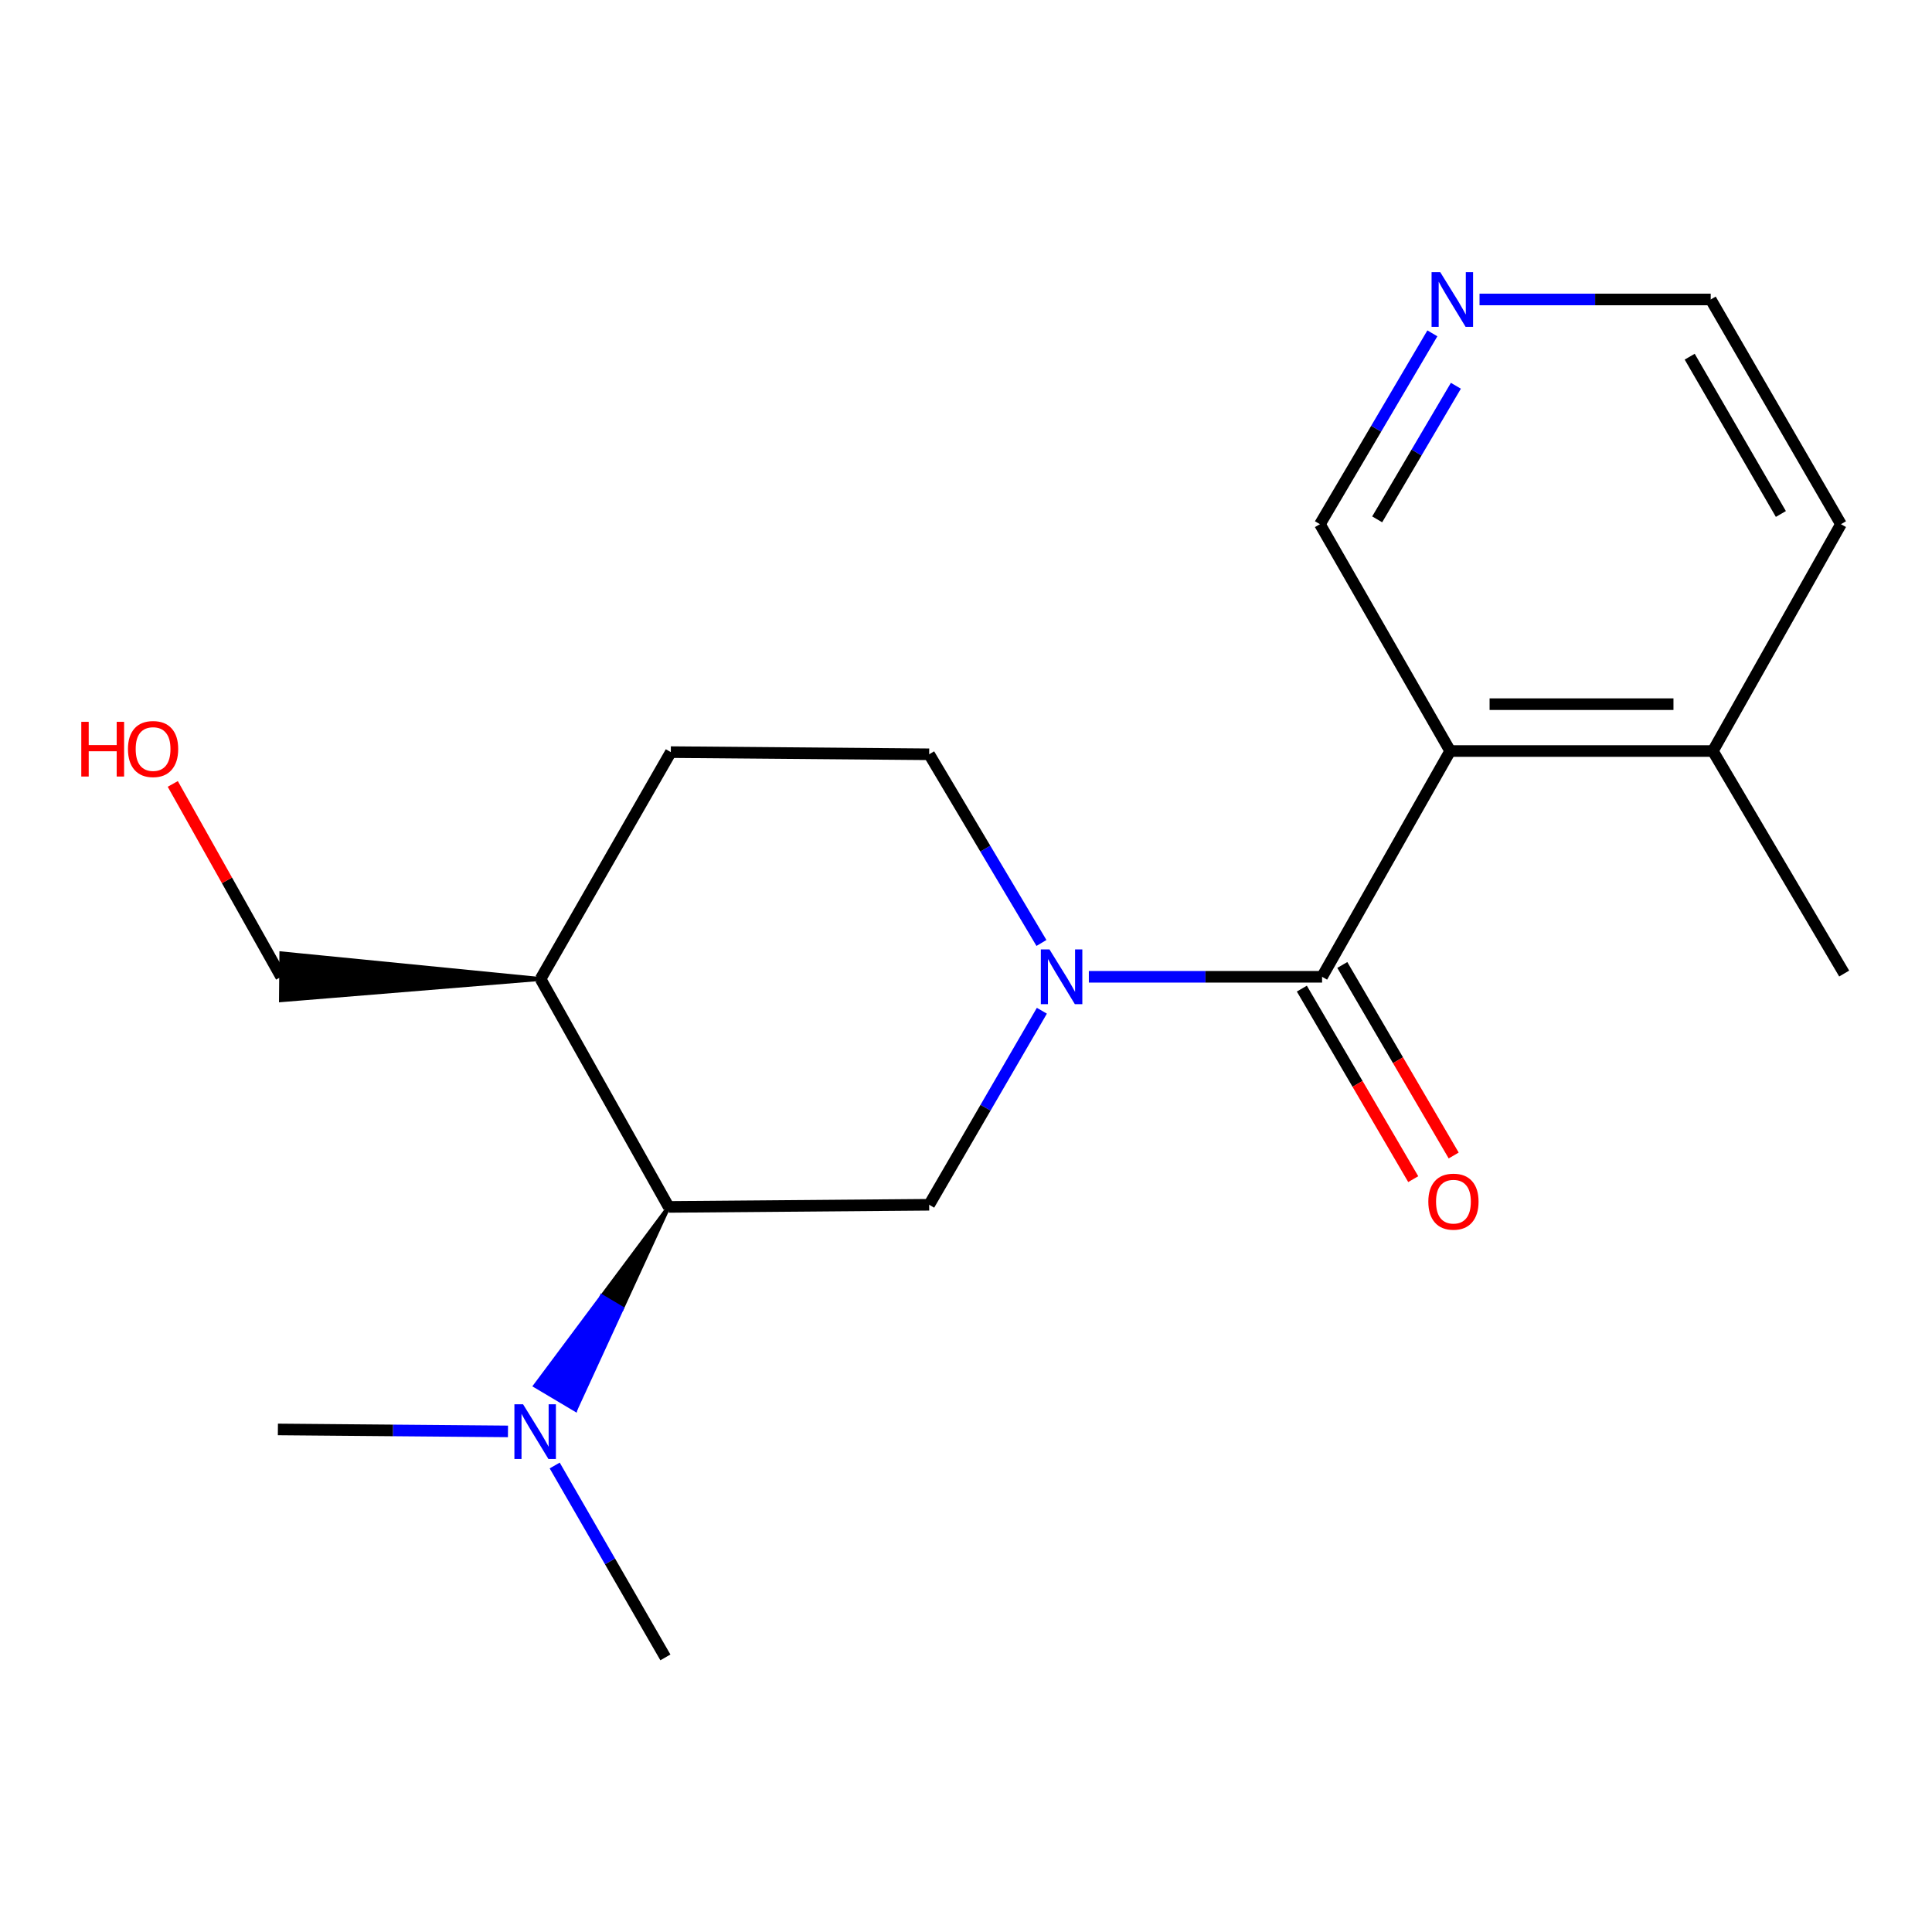 <?xml version='1.0' encoding='iso-8859-1'?>
<svg version='1.1' baseProfile='full'
              xmlns='http://www.w3.org/2000/svg'
                      xmlns:rdkit='http://www.rdkit.org/xml'
                      xmlns:xlink='http://www.w3.org/1999/xlink'
                  xml:space='preserve'
width='1000px' height='1000px' viewBox='0 0 1000 1000'>
<!-- END OF HEADER -->
<rect style='opacity:1.0;fill:#FFFFFF;stroke:none' width='1000' height='1000' x='0' y='0'> </rect>
<path class='bond-0' d='M 563.583,505.587 L 623.944,505.587' style='fill:none;fill-rule:evenodd;stroke:#0000FF;stroke-width:6px;stroke-linecap:butt;stroke-linejoin:miter;stroke-opacity:1' />
<path class='bond-0' d='M 623.944,505.587 L 684.304,505.587' style='fill:none;fill-rule:evenodd;stroke:#000000;stroke-width:6px;stroke-linecap:butt;stroke-linejoin:miter;stroke-opacity:1' />
<path class='bond-2' d='M 539.267,523.159 L 510.103,573.373' style='fill:none;fill-rule:evenodd;stroke:#0000FF;stroke-width:6px;stroke-linecap:butt;stroke-linejoin:miter;stroke-opacity:1' />
<path class='bond-2' d='M 510.103,573.373 L 480.939,623.588' style='fill:none;fill-rule:evenodd;stroke:#000000;stroke-width:6px;stroke-linecap:butt;stroke-linejoin:miter;stroke-opacity:1' />
<path class='bond-5' d='M 539.053,488.077 L 509.996,439.246' style='fill:none;fill-rule:evenodd;stroke:#0000FF;stroke-width:6px;stroke-linecap:butt;stroke-linejoin:miter;stroke-opacity:1' />
<path class='bond-5' d='M 509.996,439.246 L 480.939,390.416' style='fill:none;fill-rule:evenodd;stroke:#000000;stroke-width:6px;stroke-linecap:butt;stroke-linejoin:miter;stroke-opacity:1' />
<path class='bond-1' d='M 684.304,505.587 L 750.614,388.732' style='fill:none;fill-rule:evenodd;stroke:#000000;stroke-width:6px;stroke-linecap:butt;stroke-linejoin:miter;stroke-opacity:1' />
<path class='bond-6' d='M 673.834,511.708 L 702.661,561.015' style='fill:none;fill-rule:evenodd;stroke:#000000;stroke-width:6px;stroke-linecap:butt;stroke-linejoin:miter;stroke-opacity:1' />
<path class='bond-6' d='M 702.661,561.015 L 731.488,610.323' style='fill:none;fill-rule:evenodd;stroke:#FF0000;stroke-width:6px;stroke-linecap:butt;stroke-linejoin:miter;stroke-opacity:1' />
<path class='bond-6' d='M 694.773,499.466 L 723.6,548.774' style='fill:none;fill-rule:evenodd;stroke:#000000;stroke-width:6px;stroke-linecap:butt;stroke-linejoin:miter;stroke-opacity:1' />
<path class='bond-6' d='M 723.6,548.774 L 752.427,598.081' style='fill:none;fill-rule:evenodd;stroke:#FF0000;stroke-width:6px;stroke-linecap:butt;stroke-linejoin:miter;stroke-opacity:1' />
<path class='bond-8' d='M 750.614,388.732 L 886.577,388.732' style='fill:none;fill-rule:evenodd;stroke:#000000;stroke-width:6px;stroke-linecap:butt;stroke-linejoin:miter;stroke-opacity:1' />
<path class='bond-8' d='M 771.009,364.477 L 866.183,364.477' style='fill:none;fill-rule:evenodd;stroke:#000000;stroke-width:6px;stroke-linecap:butt;stroke-linejoin:miter;stroke-opacity:1' />
<path class='bond-11' d='M 750.614,388.732 L 683.199,271.324' style='fill:none;fill-rule:evenodd;stroke:#000000;stroke-width:6px;stroke-linecap:butt;stroke-linejoin:miter;stroke-opacity:1' />
<path class='bond-3' d='M 480.939,623.588 L 346.108,624.693' style='fill:none;fill-rule:evenodd;stroke:#000000;stroke-width:6px;stroke-linecap:butt;stroke-linejoin:miter;stroke-opacity:1' />
<path class='bond-7' d='M 346.108,624.693 L 311.55,670.982 L 321.976,677.177 Z' style='fill:#000000;fill-rule:evenodd;fill-opacity:1;stroke:#000000;stroke-width:2px;stroke-linecap:butt;stroke-linejoin:miter;stroke-opacity:1;' />
<path class='bond-7' d='M 311.55,670.982 L 297.844,729.662 L 276.992,717.272 Z' style='fill:#0000FF;fill-rule:evenodd;fill-opacity:1;stroke:#0000FF;stroke-width:2px;stroke-linecap:butt;stroke-linejoin:miter;stroke-opacity:1;' />
<path class='bond-7' d='M 311.55,670.982 L 321.976,677.177 L 297.844,729.662 Z' style='fill:#0000FF;fill-rule:evenodd;fill-opacity:1;stroke:#0000FF;stroke-width:2px;stroke-linecap:butt;stroke-linejoin:miter;stroke-opacity:1;' />
<path class='bond-19' d='M 346.108,624.693 L 279.797,506.719' style='fill:none;fill-rule:evenodd;stroke:#000000;stroke-width:6px;stroke-linecap:butt;stroke-linejoin:miter;stroke-opacity:1' />
<path class='bond-4' d='M 279.797,506.719 L 347.213,389.298' style='fill:none;fill-rule:evenodd;stroke:#000000;stroke-width:6px;stroke-linecap:butt;stroke-linejoin:miter;stroke-opacity:1' />
<path class='bond-12' d='M 279.797,506.719 L 145.621,493.46 L 145.416,517.714 Z' style='fill:#000000;fill-rule:evenodd;fill-opacity:1;stroke:#000000;stroke-width:2px;stroke-linecap:butt;stroke-linejoin:miter;stroke-opacity:1;' />
<path class='bond-10' d='M 480.939,390.416 L 347.213,389.298' style='fill:none;fill-rule:evenodd;stroke:#000000;stroke-width:6px;stroke-linecap:butt;stroke-linejoin:miter;stroke-opacity:1' />
<path class='bond-15' d='M 287.109,758.542 L 315.759,808.203' style='fill:none;fill-rule:evenodd;stroke:#0000FF;stroke-width:6px;stroke-linecap:butt;stroke-linejoin:miter;stroke-opacity:1' />
<path class='bond-15' d='M 315.759,808.203 L 344.41,857.865' style='fill:none;fill-rule:evenodd;stroke:#000000;stroke-width:6px;stroke-linecap:butt;stroke-linejoin:miter;stroke-opacity:1' />
<path class='bond-16' d='M 262.925,740.89 L 203.38,740.384' style='fill:none;fill-rule:evenodd;stroke:#0000FF;stroke-width:6px;stroke-linecap:butt;stroke-linejoin:miter;stroke-opacity:1' />
<path class='bond-16' d='M 203.38,740.384 L 143.834,739.877' style='fill:none;fill-rule:evenodd;stroke:#000000;stroke-width:6px;stroke-linecap:butt;stroke-linejoin:miter;stroke-opacity:1' />
<path class='bond-17' d='M 886.577,388.732 L 952.875,271.324' style='fill:none;fill-rule:evenodd;stroke:#000000;stroke-width:6px;stroke-linecap:butt;stroke-linejoin:miter;stroke-opacity:1' />
<path class='bond-18' d='M 886.577,388.732 L 954.545,503.903' style='fill:none;fill-rule:evenodd;stroke:#000000;stroke-width:6px;stroke-linecap:butt;stroke-linejoin:miter;stroke-opacity:1' />
<path class='bond-9' d='M 741.39,172.542 L 712.294,221.933' style='fill:none;fill-rule:evenodd;stroke:#0000FF;stroke-width:6px;stroke-linecap:butt;stroke-linejoin:miter;stroke-opacity:1' />
<path class='bond-9' d='M 712.294,221.933 L 683.199,271.324' style='fill:none;fill-rule:evenodd;stroke:#000000;stroke-width:6px;stroke-linecap:butt;stroke-linejoin:miter;stroke-opacity:1' />
<path class='bond-9' d='M 753.56,199.671 L 733.193,234.244' style='fill:none;fill-rule:evenodd;stroke:#0000FF;stroke-width:6px;stroke-linecap:butt;stroke-linejoin:miter;stroke-opacity:1' />
<path class='bond-9' d='M 733.193,234.244 L 712.826,268.818' style='fill:none;fill-rule:evenodd;stroke:#000000;stroke-width:6px;stroke-linecap:butt;stroke-linejoin:miter;stroke-opacity:1' />
<path class='bond-14' d='M 765.803,155.007 L 825.631,155.007' style='fill:none;fill-rule:evenodd;stroke:#0000FF;stroke-width:6px;stroke-linecap:butt;stroke-linejoin:miter;stroke-opacity:1' />
<path class='bond-14' d='M 825.631,155.007 L 885.459,155.007' style='fill:none;fill-rule:evenodd;stroke:#000000;stroke-width:6px;stroke-linecap:butt;stroke-linejoin:miter;stroke-opacity:1' />
<path class='bond-13' d='M 145.518,505.587 L 117.473,455.672' style='fill:none;fill-rule:evenodd;stroke:#000000;stroke-width:6px;stroke-linecap:butt;stroke-linejoin:miter;stroke-opacity:1' />
<path class='bond-13' d='M 117.473,455.672 L 89.428,405.756' style='fill:none;fill-rule:evenodd;stroke:#FF0000;stroke-width:6px;stroke-linecap:butt;stroke-linejoin:miter;stroke-opacity:1' />
<path class='bond-20' d='M 885.459,155.007 L 952.875,271.324' style='fill:none;fill-rule:evenodd;stroke:#000000;stroke-width:6px;stroke-linecap:butt;stroke-linejoin:miter;stroke-opacity:1' />
<path class='bond-20' d='M 874.586,184.618 L 921.777,266.039' style='fill:none;fill-rule:evenodd;stroke:#000000;stroke-width:6px;stroke-linecap:butt;stroke-linejoin:miter;stroke-opacity:1' />
<path  class='atom-0' d='M 543.213 491.427
L 552.493 506.427
Q 553.413 507.907, 554.893 510.587
Q 556.373 513.267, 556.453 513.427
L 556.453 491.427
L 560.213 491.427
L 560.213 519.747
L 556.333 519.747
L 546.373 503.347
Q 545.213 501.427, 543.973 499.227
Q 542.773 497.027, 542.413 496.347
L 542.413 519.747
L 538.733 519.747
L 538.733 491.427
L 543.213 491.427
' fill='#0000FF'/>
<path  class='atom-7' d='M 739.299 621.97
Q 739.299 615.17, 742.659 611.37
Q 746.019 607.57, 752.299 607.57
Q 758.579 607.57, 761.939 611.37
Q 765.299 615.17, 765.299 621.97
Q 765.299 628.85, 761.899 632.77
Q 758.499 636.65, 752.299 636.65
Q 746.059 636.65, 742.659 632.77
Q 739.299 628.89, 739.299 621.97
M 752.299 633.45
Q 756.619 633.45, 758.939 630.57
Q 761.299 627.65, 761.299 621.97
Q 761.299 616.41, 758.939 613.61
Q 756.619 610.77, 752.299 610.77
Q 747.979 610.77, 745.619 613.57
Q 743.299 616.37, 743.299 621.97
Q 743.299 627.69, 745.619 630.57
Q 747.979 633.45, 752.299 633.45
' fill='#FF0000'/>
<path  class='atom-8' d='M 270.734 726.849
L 280.014 741.849
Q 280.934 743.329, 282.414 746.009
Q 283.894 748.689, 283.974 748.849
L 283.974 726.849
L 287.734 726.849
L 287.734 755.169
L 283.854 755.169
L 273.894 738.769
Q 272.734 736.849, 271.494 734.649
Q 270.294 732.449, 269.934 731.769
L 269.934 755.169
L 266.254 755.169
L 266.254 726.849
L 270.734 726.849
' fill='#0000FF'/>
<path  class='atom-10' d='M 745.459 140.847
L 754.739 155.847
Q 755.659 157.327, 757.139 160.007
Q 758.619 162.687, 758.699 162.847
L 758.699 140.847
L 762.459 140.847
L 762.459 169.167
L 758.579 169.167
L 748.619 152.767
Q 747.459 150.847, 746.219 148.647
Q 745.019 146.447, 744.659 145.767
L 744.659 169.167
L 740.979 169.167
L 740.979 140.847
L 745.459 140.847
' fill='#0000FF'/>
<path  class='atom-14' d='M 42.075 373.613
L 45.915 373.613
L 45.915 385.653
L 60.395 385.653
L 60.395 373.613
L 64.235 373.613
L 64.235 401.933
L 60.395 401.933
L 60.395 388.853
L 45.915 388.853
L 45.915 401.933
L 42.075 401.933
L 42.075 373.613
' fill='#FF0000'/>
<path  class='atom-14' d='M 66.235 387.693
Q 66.235 380.893, 69.595 377.093
Q 72.955 373.293, 79.235 373.293
Q 85.515 373.293, 88.875 377.093
Q 92.235 380.893, 92.235 387.693
Q 92.235 394.573, 88.835 398.493
Q 85.435 402.373, 79.235 402.373
Q 72.995 402.373, 69.595 398.493
Q 66.235 394.613, 66.235 387.693
M 79.235 399.173
Q 83.555 399.173, 85.875 396.293
Q 88.235 393.373, 88.235 387.693
Q 88.235 382.133, 85.875 379.333
Q 83.555 376.493, 79.235 376.493
Q 74.915 376.493, 72.555 379.293
Q 70.235 382.093, 70.235 387.693
Q 70.235 393.413, 72.555 396.293
Q 74.915 399.173, 79.235 399.173
' fill='#FF0000'/>
</svg>

